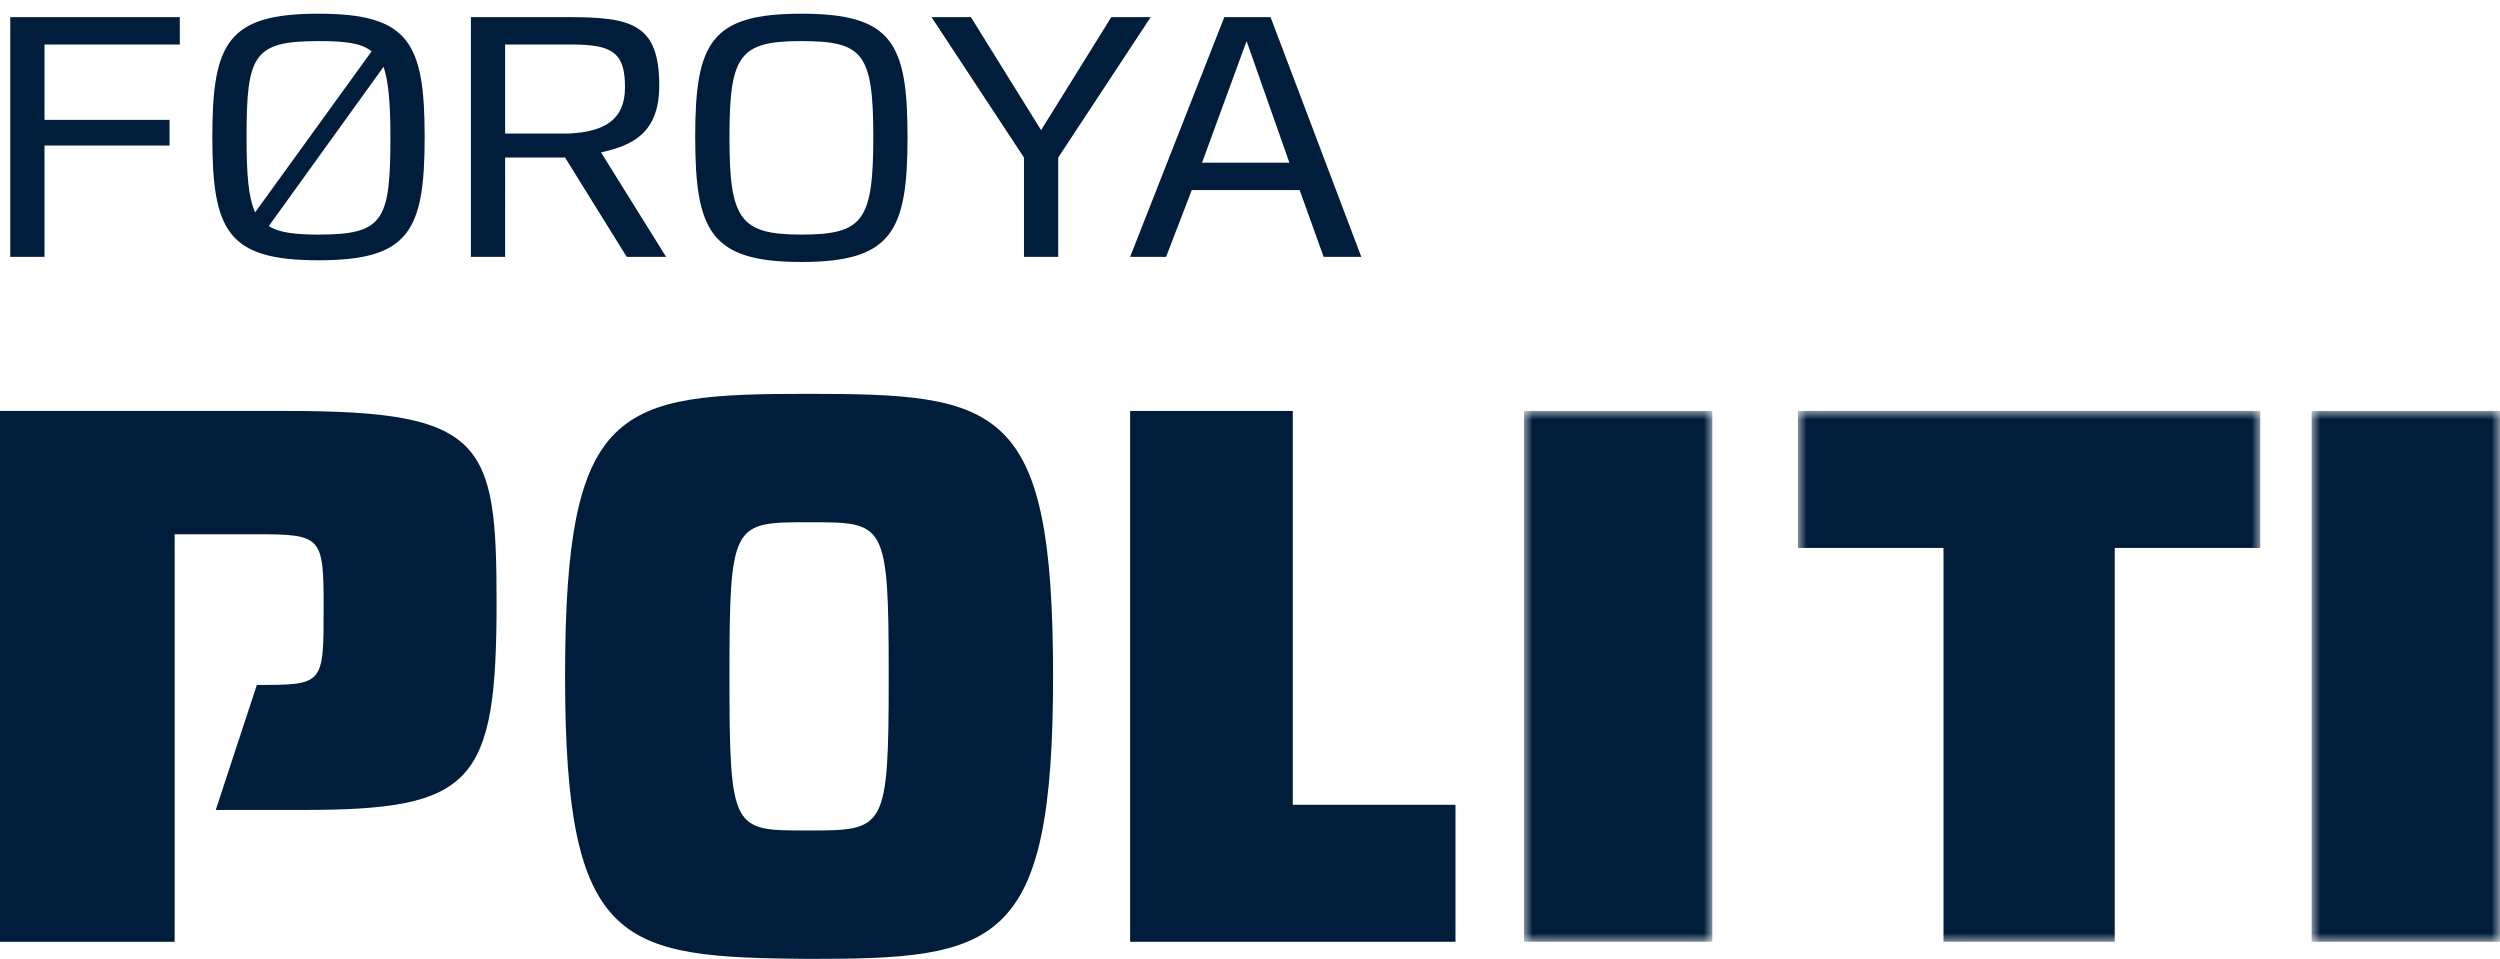 <svg id="Layer_1" xmlns="http://www.w3.org/2000/svg" viewBox="0 0 146 56" enable-background="new 0 0 146 56"><style>.st0{fill:#001e3c}.st1{filter:url(#Adobe_OpacityMaskFilter)}.st2{fill:#fff}.st3{mask:url(#mask-2_1_);fill:#001e3c}.st4{filter:url(#Adobe_OpacityMaskFilter_1_)}.st5{mask:url(#mask-2_2_);fill:#001e3c}.st6{filter:url(#Adobe_OpacityMaskFilter_2_)}.st7{mask:url(#mask-2_3_);fill:#001e3c}</style><title>Group</title><g id="Logo-versioner"><g id="Group"><g transform="translate(0 22)" id="logo"><path id="Fill-1" class="st0" d="M0 2h16.8C28.3 2 29 3.8 29 13.2c0 10.6-1.4 12.1-11.3 12.1h-5.1L15 18c3.9 0 3.9 0 3.9-4.5 0-4.2-.1-4.3-4-4.3h-4.7V33H0V2z"/><g id="Group-5"><path id="Fill-3" class="st0" d="M14.2 25.5c4.5 0 4.7 0 4.7-9 0-9.1-.2-9-4.7-9-4.4 0-4.6 0-4.6 9 0 9.1.2 9 4.6 9m0-25.5c11.2 0 14.3.6 14.3 16.5S25.2 33 14.2 33C3.3 32.9 0 32.4 0 16.5S3.1 0 14.2 0" transform="translate(33 1)"/></g><path id="Fill-6" class="st0" d="M85 33H66V2h9.5v23H85z"/><defs><filter id="Adobe_OpacityMaskFilter" filterUnits="userSpaceOnUse" x="89" y="2" width="11" height="31"><feColorMatrix values="1 0 0 0 0 0 1 0 0 0 0 0 1 0 0 0 0 0 1 0"/></filter></defs><mask maskUnits="userSpaceOnUse" x="89" y="2" width="11" height="31" id="mask-2_1_"><g class="st1"><path id="path-1_1_" class="st2" d="M0 33h146V0H0z"/></g></mask><path id="Fill-8" class="st3" d="M89 33h11V2H89z"/><defs><filter id="Adobe_OpacityMaskFilter_1_" filterUnits="userSpaceOnUse" x="105" y="2" width="27" height="31"><feColorMatrix values="1 0 0 0 0 0 1 0 0 0 0 0 1 0 0 0 0 0 1 0"/></filter></defs><mask maskUnits="userSpaceOnUse" x="105" y="2" width="27" height="31" id="mask-2_2_"><g class="st4"><path id="path-1_2_" class="st2" d="M0 33h146V0H0z"/></g></mask><path id="Fill-10" class="st5" d="M123.5 10v23h-10V10H105V2h27v8z"/><defs><filter id="Adobe_OpacityMaskFilter_2_" filterUnits="userSpaceOnUse" x="135" y="2" width="11" height="31"><feColorMatrix values="1 0 0 0 0 0 1 0 0 0 0 0 1 0 0 0 0 0 1 0"/></filter></defs><mask maskUnits="userSpaceOnUse" x="135" y="2" width="11" height="31" id="mask-2_3_"><g class="st6"><path id="path-1_3_" class="st2" d="M0 33h146V0H0z"/></g></mask><path id="Fill-11" class="st7" d="M135 33h11V2h-11z"/></g><path id="FØROYA" class="st0" d="M11.6 2.6h-8V7h7.3v1.5H3.6V15h-2V1h9.9v1.6zM25.8 8c0 5.5-.9 7.2-6.2 7.2s-6.2-1.7-6.2-7.2.9-7.2 6.2-7.2 6.2 1.7 6.2 7.2zm-3.1-5c-.6-.5-1.6-.6-3.1-.6-3.8 0-4.2.8-4.2 5.6 0 2.2.1 3.5.5 4.4L22.7 3zm1.1 5c0-1.9-.1-3.2-.4-4.1l-6.7 9.3c.6.4 1.6.5 2.9.5 3.8 0 4.2-.8 4.2-5.7zm16.1 7h-2.3L34 9.2h-3.5V15h-2V1h5.7c3.7 0 5.3.4 5.3 4 0 2.8-1.6 3.5-3.4 3.9l3.8 6.1zm-2.4-9.9c0-2-.7-2.5-3.1-2.5h-3.9v5.2h3.7c2.1-.1 3.3-.8 3.3-2.7zM54 8c0 5.5-.9 7.3-6.2 7.3s-6.2-1.8-6.2-7.3.9-7.2 6.2-7.2S54 2.5 54 8zm-2 0c0-4.9-.6-5.6-4.2-5.6s-4.2.8-4.2 5.6.6 5.7 4.2 5.7S52 12.9 52 8zm16.2-7l-5.4 8.2V15h-2V9.2L55.4 1h2.3l4.1 6.6L65.9 1h2.3zm12.3 14h-2.2l-1.4-3.9h-6.3L69.1 15H67l5.5-14h2.7l5.3 14zm-4.2-5.5l-2.5-7.1-2.6 7.1h5.1z" transform="translate(-1)"/></g></g></svg>